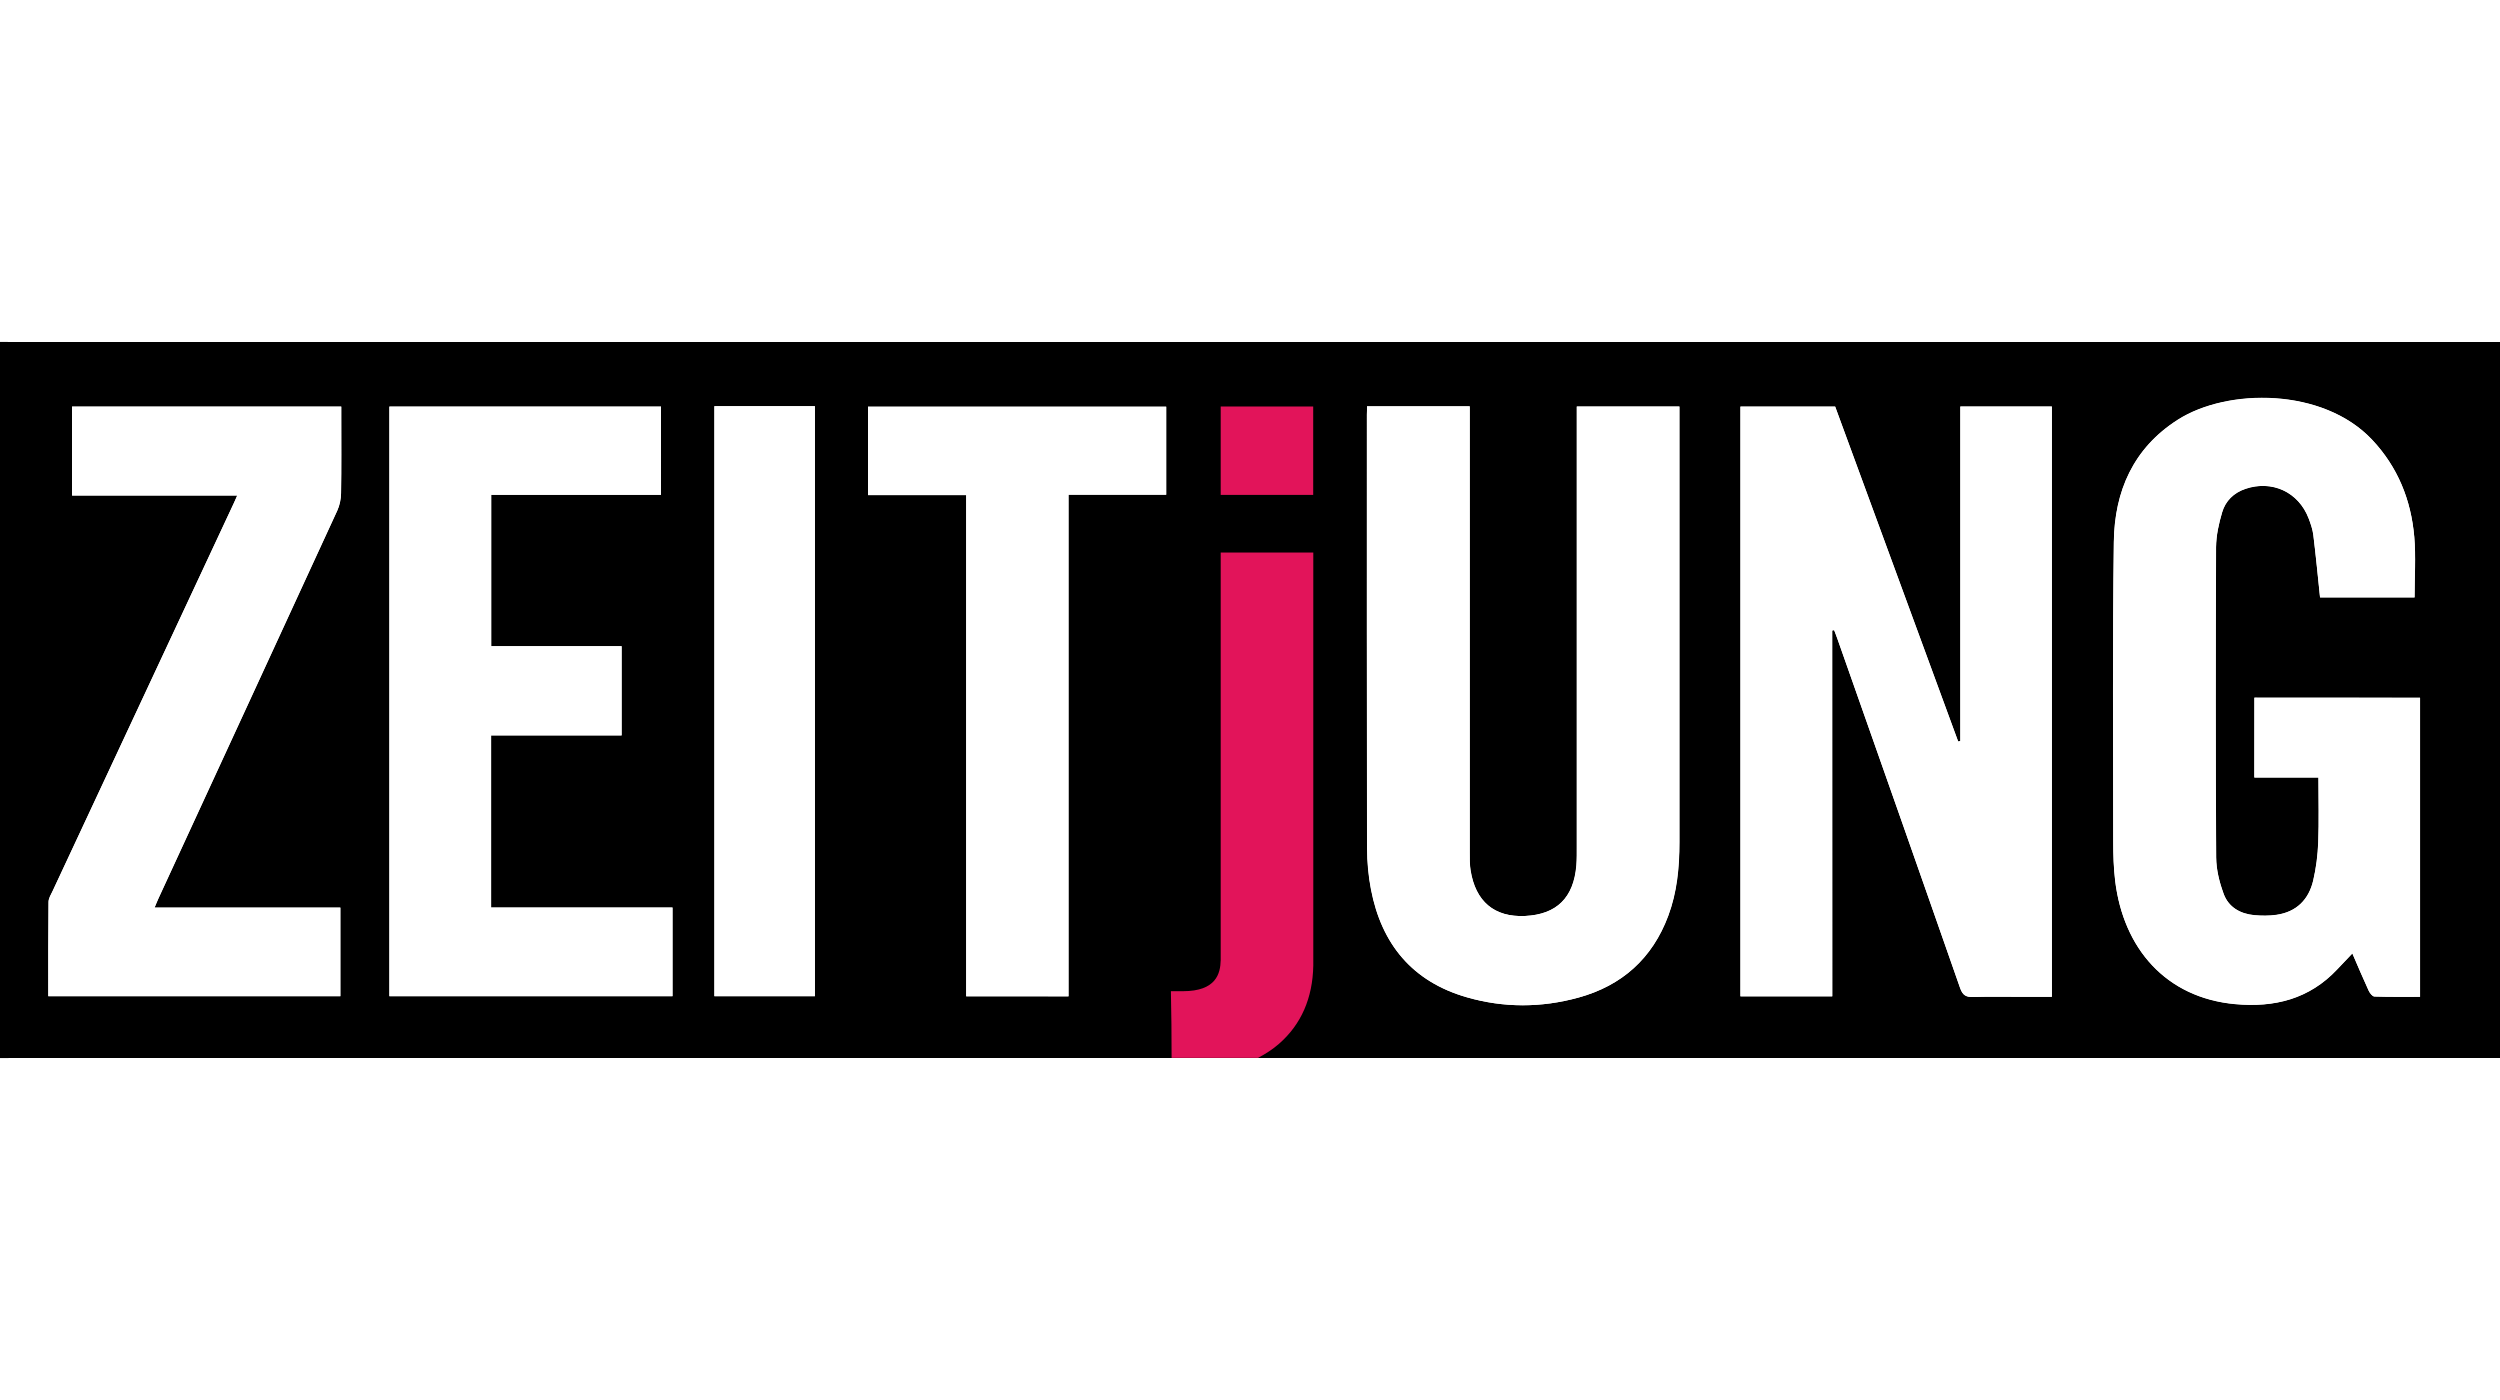 <?xml version="1.0" encoding="utf-8"?>
<!-- Generator: Adobe Illustrator 25.4.1, SVG Export Plug-In . SVG Version: 6.00 Build 0)  -->
<svg version="1.1" id="Ebene_1" xmlns="http://www.w3.org/2000/svg" xmlns:xlink="http://www.w3.org/1999/xlink" x="0px" y="0px"
	 viewBox="0 0 2500 1400" style="enable-background:new 0 0 2500 1400;" xml:space="preserve">
<rect x="0" y="0" width="2500" height="1400" fill="#333333" stroke="none"/>
<style type="text/css">
	.st0{fill:#FFFFFF;stroke:#000000;stroke-miterlimit:10;}
	.st1{fill:#FFFFFF;}
	.st2{fill:#E2145A;}
</style>
<rect x="-25.1" y="-32.1" class="st0" width="2559.5" height="1467.6"/>
<g>
	<g id="De8esa_00000142142682763870041010000009935839582832594608_">
		<g>
			<path d="M-0.4,1058.1c0-238.7,0-477.5,0-716.2c4.3,0,8.6,0.1,12.9,0.1c825.2,0,1650.4,0,2475.6,0c4.1,0,8.3,0,12.3,0
				c0,239.3,0,477.3,0,716c-4.8,0-9.1,0-13.3,0c-451.8,0-903.6,0-1355.4,0c-373.1,0-746.2,0-1119.3,0
				C8.2,1058,3.9,1058.1-0.4,1058.1z M1832.2,630.5c0.7-0.1,1.3-0.3,2-0.4c1.1,2.9,2.3,5.9,3.3,8.8c41,116.4,82,232.7,122.7,349.2
				c2.6,7.3,6,9.1,13.1,8.9c15.6-0.5,31.2-0.2,46.9-0.2c10.6,0,21.3,0,31.7,0c0-197.6,0-394,0-590.3c-30.6,0-60.5,0-91.5,0
				c0,111.8,0,223.2,0,334.6c-0.7,0.1-1.5,0.3-2.2,0.4c-41-111.8-82.1-223.6-123-334.9c-32.2,0-63.3,0-94.7,0
				c0,196.7,0,392.9,0,589.7c30.5,0,60.6,0,91.8,0C1832.2,874.1,1832.2,752.3,1832.2,630.5z M1367,406.3c0,3.4,0,5.8,0,8.2
				c0,144.7-0.1,289.3,0.2,434c0,13.6,1.3,27.5,3.9,40.9c10.5,54.7,41.3,92.3,95.9,107.9c37,10.6,74.4,10.5,111.5,0.3
				c43.6-12,73.9-39.2,89.8-81.7c8.9-23.7,11.2-48.6,11.2-73.7c0-141.9,0-283.8,0-425.8c0-3.2,0-6.5,0-9.9c-34.6,0-68.2,0-102.6,0
				c0,3.8,0,7.1,0,10.3c0,143.1,0,286.3,0,429.4c0,6.4,0.1,12.8-0.4,19.2c-2.7,32.4-19.7,49.1-51.4,50.6
				c-30.6,1.4-49.6-14.4-54.5-46c-0.9-5.7-0.8-11.6-0.8-17.3c0-145,0-289.9,0-434.9c0-3.8,0-7.6,0-11.5
				C1434.8,406.3,1401.5,406.3,1367,406.3z M2254.4,697.7c0,26.7,0,52.8,0,79.9c21.5,0,42.5,0,64.1,0c0,22.3,0.6,43.6-0.2,64.9
				c-0.5,12.7-2.1,25.6-5,38c-4.5,19.3-16.8,31.6-37,34.5c-7.2,1-14.7,0.9-21.9,0.3c-14.1-1.3-25.8-8-30.7-21.3
				c-4.2-11.5-7.4-24.1-7.5-36.3c-0.6-103.5-0.5-207-0.1-310.5c0.1-11.7,2.7-23.6,6.1-34.9c3.3-11.2,11.5-19.3,23-23.3
				c26.9-9.2,53.4,3.1,63.5,29.5c2.1,5.4,4,11,4.7,16.7c2.5,20.5,4.5,41.1,6.7,62.3c31.2,0,62.9,0,94.5,0c0-20.5,1.4-40.7-0.3-60.6
				c-3.2-36.8-16.4-69.7-42.2-97.1c-49.1-52-144.5-51.7-194.3-19.9c-44.5,28.4-63.2,71.5-63.9,122c-1.3,100.1-0.6,200.3-0.6,300.4
				c0,12.8,0.4,25.7,1.9,38.4c8.1,67.9,50.8,117.2,120,123.5c39.2,3.6,74.2-5.1,102-34.7c4.8-5.1,9.6-10.1,15.2-16
				c5.6,12.9,10.7,25.1,16.3,37.2c1.1,2.4,3.7,5.8,5.7,5.9c15.2,0.5,30.3,0.3,45.7,0.3c0-100.3,0-199.4,0-299
				C2364.8,697.7,2310.1,697.7,2254.4,697.7z M661,406.6c-91,0-181.2,0-271.6,0c0,196.8,0,392.9,0,589.6c94.6,0,188.7,0,283.1,0
				c0-29.7,0-58.7,0-88.7c-60.9,0-121.1,0-181.4,0c0-57.6,0-114.2,0-172.1c43.8,0,87,0,130.5,0c0-30.2,0-59.3,0-89.2
				c-43.8,0-86.8,0-130.4,0c0-50.7,0-100.5,0-151.4c56.8,0,113,0,169.8,0C661,464.9,661,436,661,406.6z M48.3,996.2
				c98.2,0,195.1,0,292.1,0c0-29.7,0-58.8,0-88.6c-62.2,0-123.5,0-185.8,0c1.6-3.7,2.6-6.5,3.9-9.2
				c59.6-129.2,119.3-258.5,178.8-387.8c2.4-5.3,3.7-11.6,3.8-17.5c0.4-25.6,0.2-51.3,0.2-76.9c0-3.2,0-6.4,0-9.6
				c-90.6,0-179.9,0-269.2,0c0,29.7,0,58.8,0,88.9c55.2,0,109.8,0,165.2,0c-1.4,3.1-2.2,5.1-3.1,7C173.7,632,113.2,761.5,52.7,891
				c-1.7,3.6-4.1,7.3-4.1,11C48.2,933,48.3,964.1,48.3,996.2z M1068.5,996.3c0-167.3,0-333.8,0-501.6c33.2,0,65.4,0,97.7,0
				c0-30.2,0-59,0-88c-99.7,0-199,0-298.2,0c0,29.5,0,58.4,0,88.4c32.8,0,65.1,0,98.2,0c0,167.7,0,334.2,0,501.2
				C1000.3,996.3,1033.6,996.3,1068.5,996.3z M714.4,406.2c0,197.2,0,393.5,0,590c34.1,0,67.4,0,100.5,0c0-197,0-393.4,0-590
				C781.2,406.2,748.1,406.2,714.4,406.2z"/>
			<path class="st1" d="M1832.2,630.5c0,121.8,0,243.7,0,365.8c-31.1,0-61.3,0-91.8,0c0-196.7,0-392.9,0-589.7c31.4,0,62.5,0,94.7,0
				c40.9,111.3,81.9,223.1,123,334.9c0.7-0.1,1.5-0.3,2.2-0.4c0-111.4,0-222.8,0-334.6c31,0,60.9,0,91.5,0c0,196.3,0,392.7,0,590.3
				c-10.4,0-21.1,0-31.7,0c-15.6,0-31.2-0.3-46.9,0.2c-7.1,0.2-10.5-1.6-13.1-8.9c-40.6-116.5-81.7-232.8-122.7-349.2
				c-1-3-2.2-5.9-3.3-8.8C1833.6,630.2,1832.9,630.3,1832.2,630.5z"/>
			<path class="st1" d="M1367,406.3c34.5,0,67.8,0,102.6,0c0,3.9,0,7.7,0,11.5c0,145,0,289.9,0,434.9c0,5.8-0.1,11.7,0.8,17.3
				c4.9,31.6,23.9,47.4,54.5,46c31.6-1.5,48.7-18.2,51.4-50.6c0.5-6.4,0.4-12.8,0.4-19.2c0-143.1,0-286.3,0-429.4
				c0-3.3,0-6.6,0-10.3c34.5,0,68,0,102.6,0c0,3.4,0,6.6,0,9.9c0,141.9,0,283.8,0,425.8c0,25.2-2.4,50-11.2,73.7
				c-15.8,42.5-46.2,69.7-89.8,81.7c-37.1,10.2-74.5,10.4-111.5-0.3c-54.6-15.7-85.4-53.3-95.9-107.9c-2.6-13.4-3.8-27.3-3.9-40.9
				c-0.3-144.7-0.2-289.3-0.2-434C1367,412.1,1367,409.7,1367,406.3z"/>
			<path class="st1" d="M2254.4,697.7c55.7,0,110.4,0,165.6,0c0,99.6,0,198.6,0,299c-15.3,0-30.5,0.2-45.7-0.3
				c-2-0.1-4.6-3.5-5.7-5.9c-5.6-12.1-10.7-24.3-16.3-37.2c-5.6,5.9-10.4,10.9-15.2,16c-27.8,29.6-62.8,38.4-102,34.7
				c-69.2-6.4-111.8-55.7-120-123.5c-1.5-12.7-1.9-25.6-1.9-38.4c-0.1-100.1-0.7-200.3,0.6-300.4c0.7-50.5,19.3-93.5,63.9-122
				c49.8-31.8,145.2-32.2,194.3,19.9c25.8,27.4,39,60.3,42.2,97.1c1.7,19.9,0.3,40.1,0.3,60.6c-31.6,0-63.3,0-94.5,0
				c-2.2-21.2-4.2-41.8-6.7-62.3c-0.7-5.7-2.7-11.3-4.7-16.7c-10.1-26.4-36.6-38.7-63.5-29.5c-11.5,3.9-19.7,12-23,23.3
				c-3.3,11.3-6,23.2-6.1,34.9c-0.5,103.5-0.5,207,0.1,310.5c0.1,12.1,3.2,24.8,7.5,36.3c4.9,13.3,16.6,20,30.7,21.3
				c7.3,0.7,14.7,0.7,21.9-0.3c20.2-2.8,32.5-15.2,37-34.5c2.9-12.4,4.5-25.3,5-38c0.8-21.3,0.2-42.6,0.2-64.9
				c-21.6,0-42.5,0-64.1,0C2254.4,750.5,2254.4,724.4,2254.4,697.7z"/>
			<path class="st1" d="M661,406.6c0,29.5,0,58.3,0,88.2c-56.7,0-112.9,0-169.8,0c0,50.9,0,100.7,0,151.4c43.5,0,86.6,0,130.4,0
				c0,29.9,0,59,0,89.2c-43.5,0-86.8,0-130.5,0c0,57.8,0,114.5,0,172.1c60.3,0,120.5,0,181.4,0c0,30,0,59.1,0,88.7
				c-94.3,0-188.5,0-283.1,0c0-196.6,0-392.8,0-589.6C479.8,406.6,570,406.6,661,406.6z"/>
			<path class="st1" d="M48.3,996.2c0-32-0.1-63.1,0.2-94.2c0-3.7,2.4-7.5,4.1-11c60.5-129.5,121-259,181.5-388.5
				c0.9-1.9,1.7-3.8,3.1-7c-55.4,0-110,0-165.2,0c0-30.2,0-59.3,0-88.9c89.3,0,178.6,0,269.2,0c0,3.2,0,6.4,0,9.6
				c0,25.6,0.2,51.3-0.2,76.9c-0.1,5.9-1.3,12.2-3.8,17.5c-59.5,129.3-119.1,258.5-178.8,387.8c-1.3,2.7-2.3,5.5-3.9,9.2
				c62.3,0,123.7,0,185.8,0c0,29.8,0,58.9,0,88.6C243.4,996.2,146.5,996.2,48.3,996.2z"/>
			<path class="st1" d="M1068.5,996.3c-34.9,0-68.2,0-102.3,0c0-167,0-333.5,0-501.2c-33.1,0-65.4,0-98.2,0c0-30,0-58.8,0-88.4
				c99.2,0,198.5,0,298.2,0c0,29,0,57.8,0,88c-32.4,0-64.6,0-97.7,0C1068.5,662.5,1068.5,829,1068.5,996.3z"/>
			<path class="st1" d="M714.4,406.2c33.7,0,66.8,0,100.5,0c0,196.6,0,393,0,590c-33.2,0-66.4,0-100.5,0
				C714.4,799.8,714.4,603.4,714.4,406.2z"/>
		</g>
	</g>
	<g>
		<path class="st2" d="M1220.7,552.5v407.7c-0.3,13.3-4.5,31-37.7,31h-12.1c0.5,22.4,0.7,44.3,0.7,66.7h86.4c7.5-4,14.5-8.4,20.9-14
			c22.3-19.4,33.8-45.8,34.4-78.4v-413H1220.7z"/>
		<rect x="1220.7" y="406.5" class="st2" width="92.5" height="88.4"/>
	</g>
</g>
</svg>
